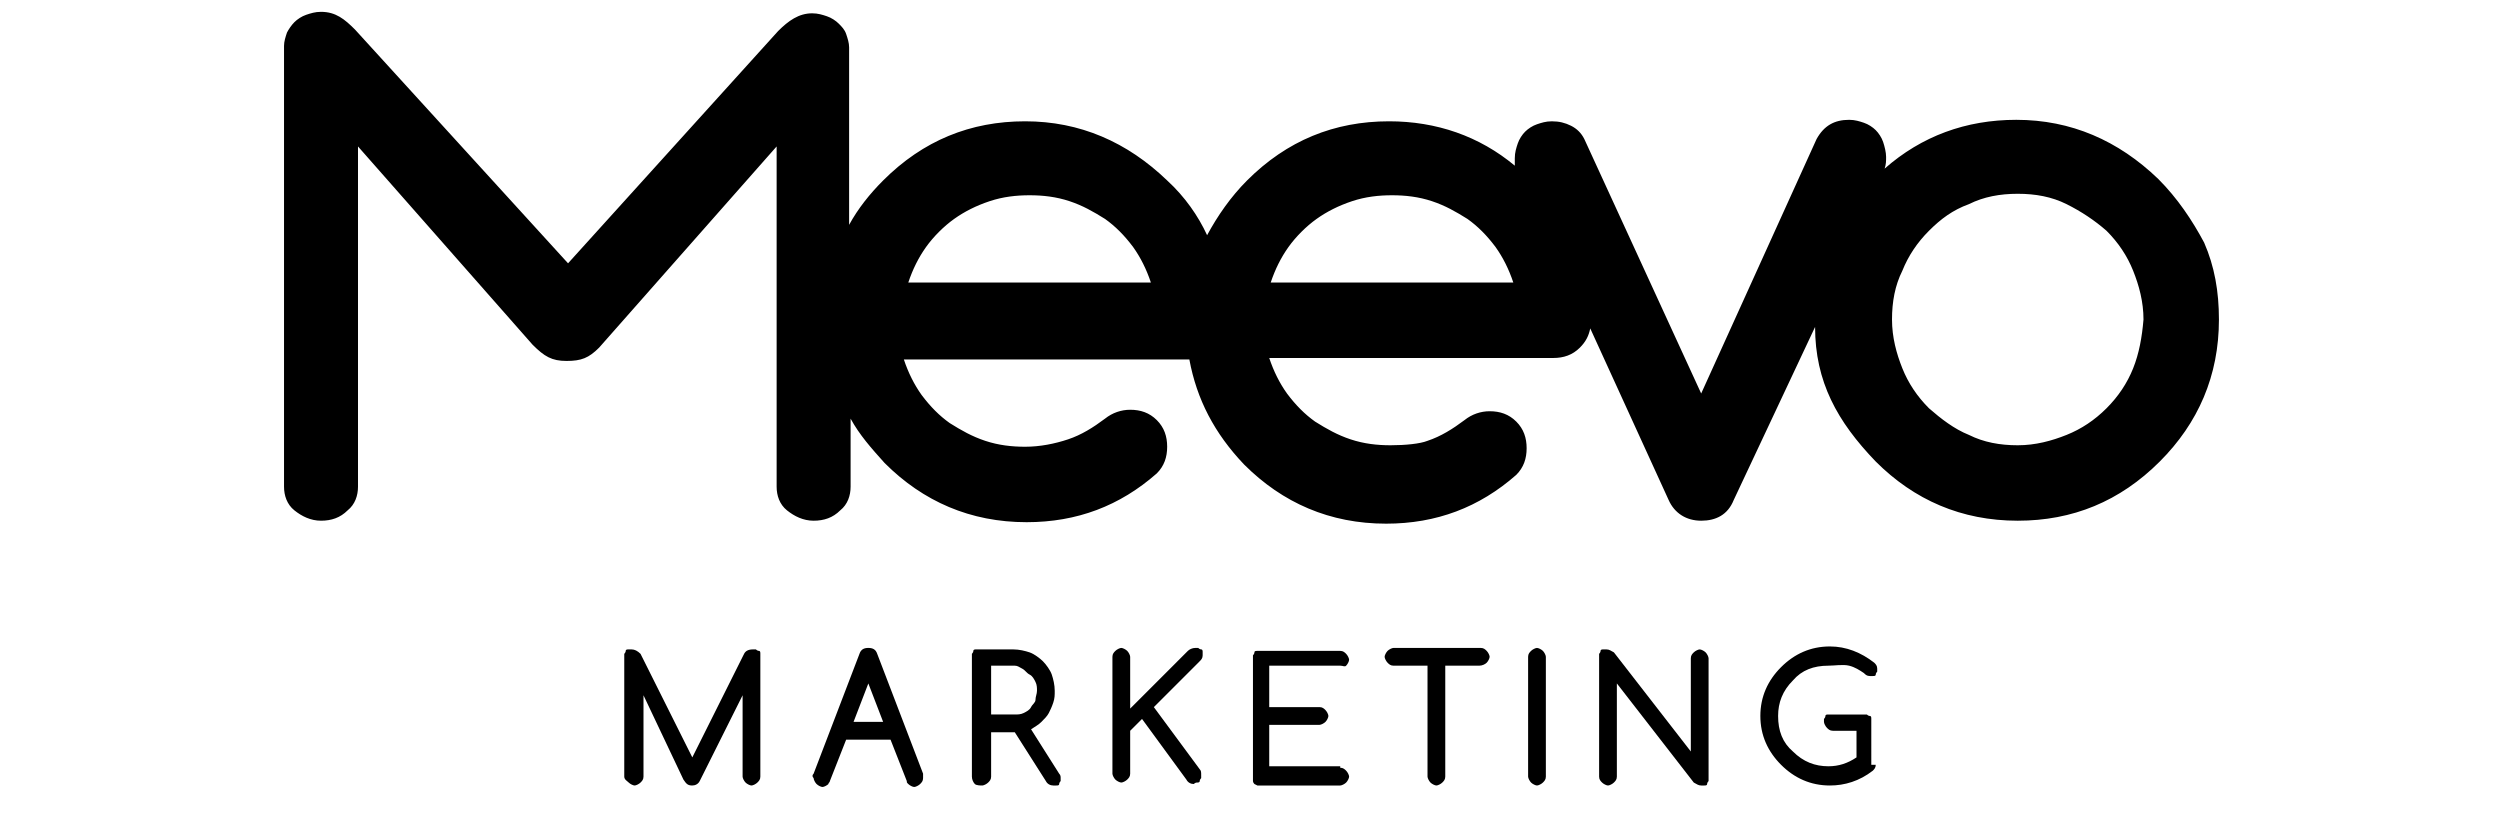 <?xml version="1.0" encoding="utf-8"?>
<!-- Generator: Adobe Illustrator 23.1.1, SVG Export Plug-In . SVG Version: 6.00 Build 0)  -->
<svg version="1.1" id="Layer_1" xmlns="http://www.w3.org/2000/svg" xmlns:xlink="http://www.w3.org/1999/xlink" x="0px" y="0px"
	 width="169px" height="55.9px" viewBox="0 0 169 55.9" style="enable-background:new 0 0 169 55.9;" xml:space="preserve">
<path d="M145.9,12.1c-2.7-2.6-5.9-4-9.6-4c-3.4,0-6.4,1.1-8.9,3.3c0.1-0.3,0.1-0.5,0.1-0.8c0-0.3-0.1-0.7-0.2-1
	c-0.1-0.3-0.3-0.6-0.5-0.8c-0.2-0.2-0.5-0.4-0.8-0.5c-0.3-0.1-0.6-0.2-1-0.2c-1,0-1.7,0.4-2.2,1.3L115,26.6l-7.9-17.2
	c-0.2-0.4-0.5-0.7-0.9-0.9c-0.4-0.2-0.8-0.3-1.3-0.3c-0.4,0-0.7,0.1-1,0.2c-0.3,0.1-0.6,0.3-0.8,0.5c-0.2,0.2-0.4,0.5-0.5,0.8
	c-0.1,0.3-0.2,0.6-0.2,1c0,0.2,0,0.3,0,0.5c-2.4-2-5.3-3-8.5-3c-3.7,0-6.9,1.3-9.6,4c-1.1,1.1-2,2.4-2.7,3.7
	c-0.6-1.3-1.5-2.6-2.7-3.7c-2.7-2.6-5.9-4-9.6-4c-3.7,0-6.9,1.3-9.6,4c-0.9,0.9-1.7,1.9-2.3,3v-12c0-0.3-0.1-0.6-0.2-0.9
	c-0.1-0.3-0.3-0.5-0.5-0.7c-0.2-0.2-0.5-0.4-0.8-0.5c-0.3-0.1-0.6-0.2-1-0.2c-0.9,0-1.6,0.5-2.3,1.2L38.4,17.8L24,2
	c-0.7-0.7-1.3-1.2-2.3-1.2c-0.4,0-0.7,0.1-1,0.2c-0.3,0.1-0.6,0.3-0.8,0.5c-0.2,0.2-0.4,0.5-0.5,0.7c-0.1,0.3-0.2,0.6-0.2,0.9v29.8
	c0,0.6,0.2,1.2,0.7,1.6c0.5,0.4,1.1,0.7,1.8,0.7c0.7,0,1.3-0.2,1.8-0.7c0.5-0.4,0.7-1,0.7-1.6v-23l11.8,13.4
	c0.8,0.8,1.3,1.1,2.3,1.1c1,0,1.5-0.2,2.2-0.9l12-13.6v23c0,0.6,0.2,1.2,0.7,1.6c0.5,0.4,1.1,0.7,1.8,0.7c0.7,0,1.3-0.2,1.8-0.7
	c0.5-0.4,0.7-1,0.7-1.6v-4.6c0.6,1.1,1.4,2,2.3,3c2.6,2.6,5.8,4,9.6,4c3.4,0,6.3-1.1,8.8-3.3c0.5-0.5,0.7-1.1,0.7-1.8
	c0-0.7-0.2-1.3-0.7-1.8c-0.5-0.5-1.1-0.7-1.8-0.7c-0.6,0-1.2,0.2-1.7,0.6c-0.8,0.6-1.6,1.1-2.5,1.4c-0.9,0.3-1.9,0.5-2.9,0.5
	c-0.9,0-1.8-0.1-2.7-0.4c-0.9-0.3-1.6-0.7-2.4-1.2c-0.7-0.5-1.3-1.1-1.9-1.9c-0.5-0.7-0.9-1.5-1.2-2.4h19.1c0.1,0,0.1,0,0.2,0
	c0.5,2.7,1.7,5,3.7,7.1c2.6,2.6,5.8,4,9.6,4c3.4,0,6.3-1.1,8.8-3.3c0.5-0.5,0.7-1.1,0.7-1.8c0-0.7-0.2-1.3-0.7-1.8
	c-0.5-0.5-1.1-0.7-1.8-0.7c-0.6,0-1.2,0.2-1.7,0.6c-0.8,0.6-1.6,1.1-2.5,1.4C96,30,95,30.1,94,30.1c-0.9,0-1.8-0.1-2.7-0.4
	c-0.9-0.3-1.6-0.7-2.4-1.2c-0.7-0.5-1.3-1.1-1.9-1.9c-0.5-0.7-0.9-1.5-1.2-2.4H105c0.7,0,1.3-0.2,1.8-0.7c0.4-0.4,0.6-0.8,0.7-1.3
	l5.3,11.6c0.4,0.9,1.2,1.4,2.2,1.4c1,0,1.8-0.4,2.2-1.4l5.5-11.7c0,3.7,1.5,6.4,4.1,9.1c2.6,2.6,5.8,4,9.6,4c3.7,0,6.9-1.3,9.6-4
	c2.6-2.6,4-5.8,4-9.6c0-1.9-0.3-3.6-1-5.2C148.2,14.9,147.2,13.4,145.9,12.1z M61.4,19.1c0.3-0.9,0.7-1.7,1.2-2.4
	c0.5-0.7,1.2-1.4,1.9-1.9c0.7-0.5,1.5-0.9,2.4-1.2c0.9-0.3,1.8-0.4,2.7-0.4c0.9,0,1.8,0.1,2.7,0.4c0.9,0.3,1.6,0.7,2.4,1.2
	c0.7,0.5,1.3,1.1,1.9,1.9c0.5,0.7,0.9,1.5,1.2,2.4H61.4z M85.9,19.1c0.3-0.9,0.7-1.7,1.2-2.4c0.5-0.7,1.2-1.4,1.9-1.9
	c0.7-0.5,1.5-0.9,2.4-1.2c0.9-0.3,1.8-0.4,2.7-0.4c0.9,0,1.8,0.1,2.7,0.4c0.9,0.3,1.6,0.7,2.4,1.2c0.7,0.5,1.3,1.1,1.9,1.9
	c0.5,0.7,0.9,1.5,1.2,2.4H85.9z M144.2,24.9c-0.4,1-1,1.9-1.8,2.7c-0.8,0.8-1.7,1.4-2.7,1.8c-1,0.4-2.1,0.7-3.3,0.7
	c-1.2,0-2.3-0.2-3.3-0.7c-1-0.4-1.9-1.1-2.7-1.8c-0.8-0.8-1.4-1.7-1.8-2.7c-0.4-1-0.7-2.1-0.7-3.3c0-1.2,0.2-2.3,0.7-3.3
	c0.4-1,1-1.9,1.8-2.7c0.8-0.8,1.6-1.4,2.7-1.8c1-0.5,2.1-0.7,3.3-0.7c1.2,0,2.3,0.2,3.3,0.7c1,0.5,1.9,1.1,2.7,1.8
	c0.8,0.8,1.4,1.7,1.8,2.7c0.4,1,0.7,2.1,0.7,3.3C144.8,22.8,144.6,23.9,144.2,24.9z"/>
<g>
	<path d="M42.2,52.5v-8.1c0-0.1,0-0.2,0-0.2s0.1-0.1,0.1-0.2s0.1-0.1,0.2-0.1s0.2,0,0.2,0c0.2,0,0.4,0.1,0.6,0.3l3.5,7l3.5-7
		c0.1-0.2,0.3-0.3,0.6-0.3c0.1,0,0.2,0,0.2,0s0.1,0.1,0.2,0.1s0.1,0.1,0.1,0.2s0,0.2,0,0.2v8.1c0,0.2-0.1,0.3-0.2,0.4
		s-0.3,0.2-0.4,0.2s-0.3-0.1-0.4-0.2s-0.2-0.3-0.2-0.4V47l-2.9,5.8c-0.1,0.2-0.3,0.3-0.5,0.3c-0.3,0-0.4-0.1-0.6-0.4L43.5,47v5.5
		c0,0.2-0.1,0.3-0.2,0.4s-0.3,0.2-0.4,0.2s-0.3-0.1-0.4-0.2S42.2,52.7,42.2,52.5z"/>
	<path d="M55,52.3l3.1-8.1c0.1-0.3,0.3-0.4,0.6-0.4c0.3,0,0.5,0.1,0.6,0.4l3.1,8.1c0,0.1,0,0.2,0,0.3c0,0.2-0.1,0.3-0.2,0.4
		s-0.3,0.2-0.4,0.2s-0.3-0.1-0.4-0.2c-0.1-0.1-0.1-0.1-0.1-0.2L60.2,50h-3l-1.1,2.8c0,0.1-0.1,0.1-0.1,0.2c-0.1,0.1-0.3,0.2-0.4,0.2
		s-0.3-0.1-0.4-0.2s-0.2-0.3-0.2-0.4C54.9,52.5,54.9,52.4,55,52.3z M59.7,48.8l-1-2.6l-1,2.6H59.7z"/>
	<path d="M65.7,52.5v-8.1c0-0.1,0-0.2,0-0.2s0.1-0.1,0.1-0.2s0.1-0.1,0.2-0.1s0.2,0,0.2,0h2.3c0.4,0,0.8,0.1,1.1,0.2
		s0.7,0.4,0.9,0.6s0.5,0.6,0.6,0.9s0.2,0.7,0.2,1.1c0,0.3,0,0.5-0.1,0.8s-0.2,0.5-0.3,0.7s-0.3,0.4-0.5,0.6s-0.4,0.3-0.7,0.5l1.9,3
		c0.1,0.1,0.1,0.2,0.1,0.3c0,0.1,0,0.2,0,0.2s-0.1,0.1-0.1,0.2s-0.1,0.1-0.2,0.1s-0.2,0-0.2,0c-0.2,0-0.4-0.1-0.5-0.3l-2.1-3.3H67v3
		c0,0.2-0.1,0.3-0.2,0.4s-0.3,0.2-0.4,0.2S66,53.1,65.9,53S65.7,52.7,65.7,52.5z M67,45v3.3h1.6c0.2,0,0.4,0,0.6-0.1
		s0.4-0.2,0.5-0.4s0.3-0.3,0.3-0.5s0.1-0.4,0.1-0.6c0-0.2,0-0.4-0.1-0.6s-0.2-0.4-0.4-0.5s-0.3-0.3-0.5-0.4S68.8,45,68.6,45H67z"/>
	<path d="M75.2,44.4c0-0.2,0.1-0.3,0.2-0.4s0.3-0.2,0.4-0.2s0.3,0.1,0.4,0.2s0.2,0.3,0.2,0.4v3.5l3.9-3.9c0.1-0.1,0.3-0.2,0.5-0.2
		c0.1,0,0.2,0,0.2,0s0.1,0.1,0.2,0.1s0.1,0.1,0.1,0.2s0,0.2,0,0.2c0,0.2-0.1,0.3-0.2,0.4l-3.1,3.1l3.1,4.2c0.1,0.1,0.1,0.2,0.1,0.4
		c0,0.1,0,0.2,0,0.2s-0.1,0.1-0.1,0.2s-0.1,0.1-0.2,0.1s-0.2,0.1-0.2,0.1c-0.2,0-0.4-0.1-0.5-0.3l-3-4.1l-0.8,0.8v2.9
		c0,0.2-0.1,0.3-0.2,0.4s-0.3,0.2-0.4,0.2s-0.3-0.1-0.4-0.2s-0.2-0.3-0.2-0.4V44.4z"/>
	<path d="M90.6,51.9c0.2,0,0.3,0.1,0.4,0.2s0.2,0.3,0.2,0.4s-0.1,0.3-0.2,0.4s-0.3,0.2-0.4,0.2h-5.4c-0.1,0-0.2,0-0.2,0
		S84.8,53,84.8,53s-0.1-0.1-0.1-0.2s0-0.2,0-0.2v-8.1c0-0.1,0-0.2,0-0.2s0.1-0.1,0.1-0.2s0.1-0.1,0.2-0.1s0.2,0,0.2,0h5.4
		c0.2,0,0.3,0.1,0.4,0.2s0.2,0.3,0.2,0.4s-0.1,0.3-0.2,0.4S90.8,45,90.6,45h-4.8v2.8h3.4c0.2,0,0.3,0.1,0.4,0.2s0.2,0.3,0.2,0.4
		s-0.1,0.3-0.2,0.4s-0.3,0.2-0.4,0.2h-3.4v2.8H90.6z"/>
	<path d="M100,45h-2.3v7.5c0,0.2-0.1,0.3-0.2,0.4s-0.3,0.2-0.4,0.2s-0.3-0.1-0.4-0.2s-0.2-0.3-0.2-0.4V45h-2.3
		c-0.2,0-0.3-0.1-0.4-0.2s-0.2-0.3-0.2-0.4s0.1-0.3,0.2-0.4s0.3-0.2,0.4-0.2h5.9c0.2,0,0.3,0.1,0.4,0.2s0.2,0.3,0.2,0.4
		s-0.1,0.3-0.2,0.4S100.2,45,100,45z"/>
	<path d="M104.5,52.5c0,0.2-0.1,0.3-0.2,0.4s-0.3,0.2-0.4,0.2s-0.3-0.1-0.4-0.2s-0.2-0.3-0.2-0.4v-8.1c0-0.2,0.1-0.3,0.2-0.4
		s0.3-0.2,0.4-0.2s0.3,0.1,0.4,0.2s0.2,0.3,0.2,0.4V52.5z"/>
	<path d="M108.1,52.5v-8.1c0-0.1,0-0.2,0-0.2s0.1-0.1,0.1-0.2s0.1-0.1,0.2-0.1s0.2,0,0.2,0c0.2,0,0.3,0.1,0.5,0.2l5.2,6.7v-6.3
		c0-0.2,0.1-0.3,0.2-0.4s0.3-0.2,0.4-0.2s0.3,0.1,0.4,0.2s0.2,0.3,0.2,0.4v8.1c0,0.1,0,0.2,0,0.2s-0.1,0.1-0.1,0.2s-0.1,0.1-0.2,0.1
		s-0.2,0-0.2,0c-0.2,0-0.3-0.1-0.5-0.2l-5.2-6.7v6.3c0,0.2-0.1,0.3-0.2,0.4s-0.3,0.2-0.4,0.2s-0.3-0.1-0.4-0.2
		S108.1,52.7,108.1,52.5z"/>
	<path d="M126.8,51.7c0,0.2-0.1,0.3-0.2,0.4c-0.9,0.7-1.9,1-2.9,1c-1.3,0-2.4-0.5-3.3-1.4s-1.4-2-1.4-3.3c0-1.3,0.5-2.4,1.4-3.3
		c0.9-0.9,2-1.4,3.3-1.4c1.1,0,2.1,0.4,3,1.1c0.1,0.1,0.2,0.2,0.2,0.4c0,0.1,0,0.2,0,0.2s-0.1,0.1-0.1,0.2s-0.1,0.1-0.2,0.1
		s-0.2,0-0.2,0c-0.2,0-0.3-0.1-0.4-0.2c-0.3-0.2-0.6-0.4-1-0.5S124,45,123.6,45c-1,0-1.8,0.3-2.4,1c-0.7,0.7-1,1.5-1,2.4
		c0,1,0.3,1.8,1,2.4c0.7,0.7,1.5,1,2.4,1c0.7,0,1.3-0.2,1.9-0.6v-1.8h-1.6c-0.2,0-0.3-0.1-0.4-0.2s-0.2-0.3-0.2-0.4
		c0-0.1,0-0.2,0-0.2s0.1-0.1,0.1-0.2s0.1-0.1,0.2-0.1s0.2,0,0.2,0h2.2c0.1,0,0.2,0,0.2,0s0.1,0.1,0.2,0.1s0.1,0.1,0.1,0.2
		s0,0.2,0,0.2V51.7z"/>
</g>
</svg>

